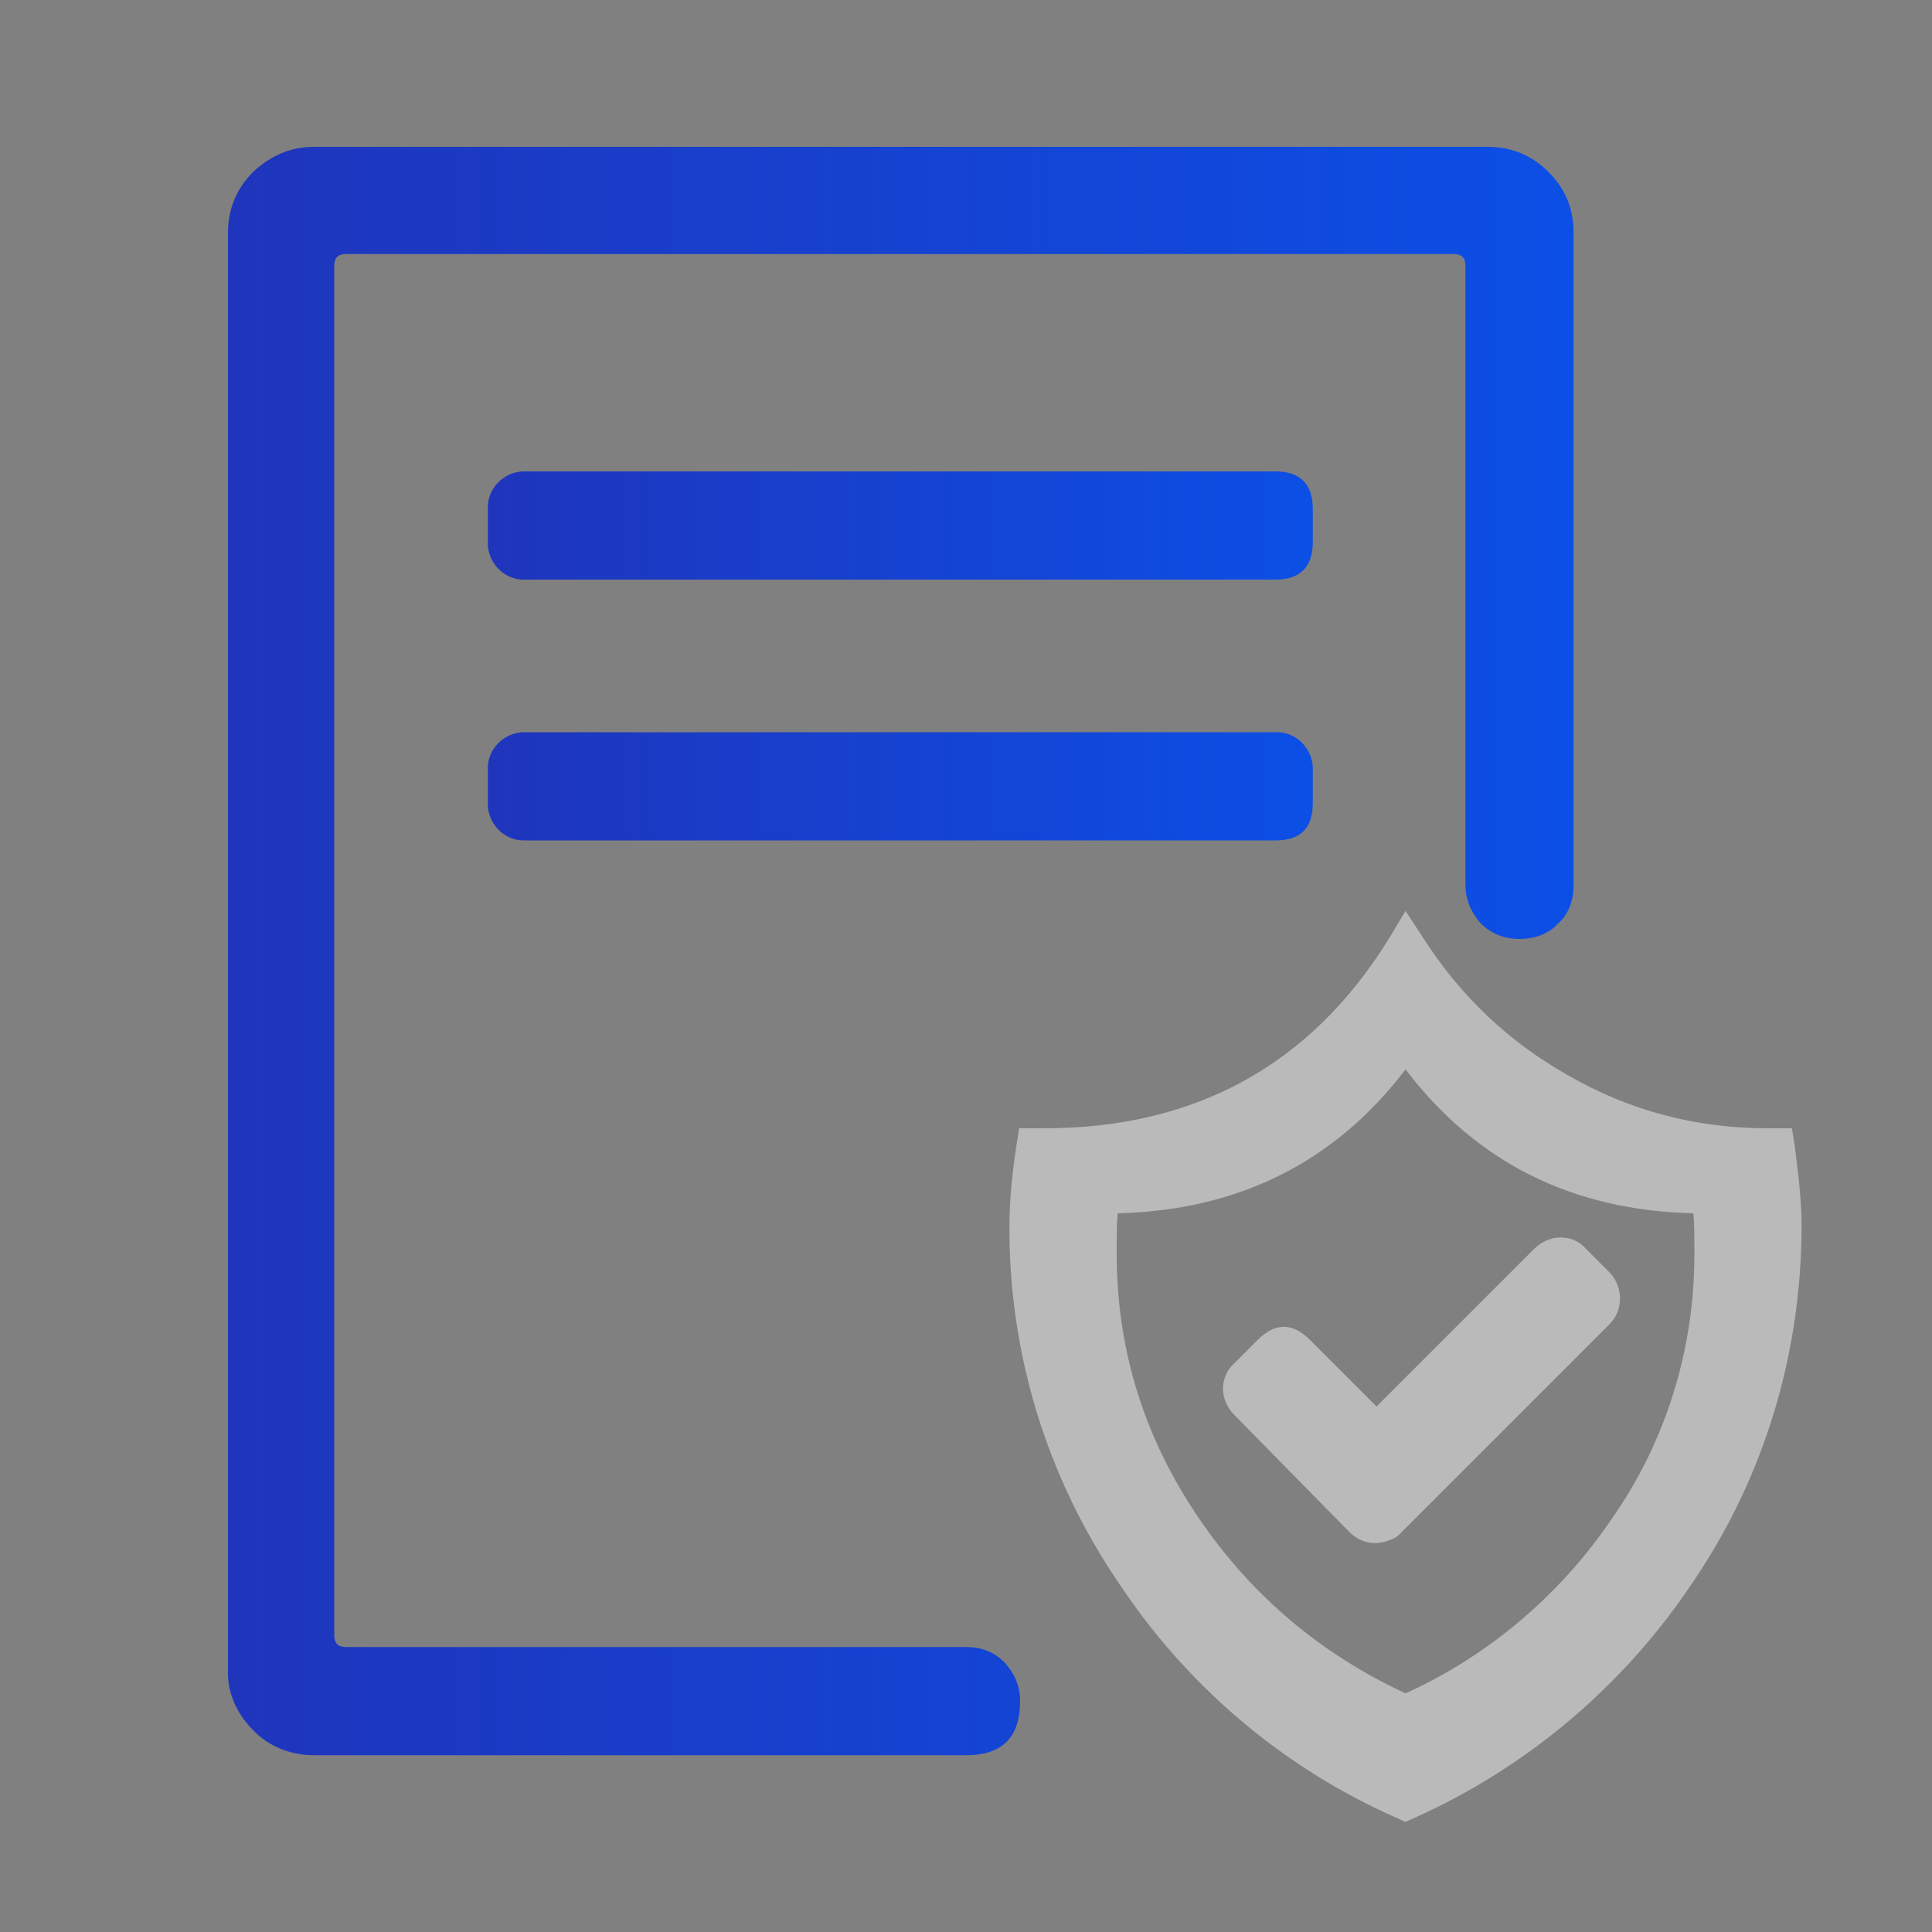 <?xml version="1.0" encoding="utf-8"?>
<!-- Generator: Adobe Illustrator 24.0.0, SVG Export Plug-In . SVG Version: 6.00 Build 0)  -->
<svg version="1.1" id="图层_1" xmlns="http://www.w3.org/2000/svg" xmlns:xlink="http://www.w3.org/1999/xlink" x="0px" y="0px"
	 viewBox="0 0 200 200" style="enable-background:new 0 0 200 200;" xml:space="preserve">
<rect x="0" y="0" width="200" height="200" fill="#808080" stroke="none"/>
<style type="text/css">
	.st0{fill-rule:evenodd;clip-rule:evenodd;fill:#D8D8D8;fill-opacity:0;}
	.st1{fill:url(#路径_6_);}
	.st2{fill-rule:evenodd;clip-rule:evenodd;fill:url(#路径_7_);}
	.st3{fill:#FFFFFF;}
	.st4{fill:url(#path-4_4_);}
	.st5{fill-rule:evenodd;clip-rule:evenodd;fill:#BABABA;fill-opacity:0;}
	.st6{fill:#BABABA;}
	.st7{fill-rule:evenodd;clip-rule:evenodd;fill:#BABABA;}
	.st8{fill:url(#SVGID_1_);}
	.st9{fill:url(#SVGID_2_);}
	.st10{fill:url(#SVGID_3_);}
</style>
<g id="页面-1">
	<g id="解决方案" transform="translate(-162, -3474)">
		<g id="编组-36" transform="translate(120, 2877)">
			<g id="编组-78" transform="translate(42, 458)">
				<g id="编组-10" transform="translate(0, 136)">
					<g id="icon" transform="translate(0, 3)">
						<rect id="矩形" x="131.5" y="198.2" class="st0" width="56" height="56"/>
						
							<linearGradient id="路径_6_" gradientUnits="userSpaceOnUse" x1="-2742.888" y1="-76.645" x2="-2741.817" y2="-76.645" gradientTransform="matrix(37.333 0 0 37.333 102551.242 3087.3)">
							<stop  offset="0" style="stop-color:#1F35BC"/>
							<stop  offset="1" style="stop-color:#0C4FE6"/>
							<stop  offset="1" style="stop-color:#0C4FE6"/>
						</linearGradient>
						<path id="路径" class="st1" d="M172.3,208.6l13.8,13.8c1.9,1.9,1.9,5,0,6.9l-13.8,13.8c-1.9,1.9-5,1.9-6.9,0l-13.8-13.8
							c-1.9-1.9-1.9-5,0-6.9l13.8-13.8C167.3,206.7,170.4,206.7,172.3,208.6z"/>
						
							<linearGradient id="路径_7_" gradientUnits="userSpaceOnUse" x1="-2742.889" y1="-76.645" x2="-2741.889" y2="-76.645" gradientTransform="matrix(37.333 0 0 37.333 102532.578 3087.3)">
							<stop  offset="0" style="stop-color:#00BB35"/>
							<stop  offset="1" style="stop-color:#00E127"/>
						</linearGradient>
						<path id="路径_1_" class="st2" d="M153.6,208.6l13.8,13.8c1.9,1.9,1.9,5,0,6.9l-13.8,13.8c-1.9,1.9-5,1.9-6.9,0l-13.8-13.8
							c-1.9-1.9-1.9-5,0-6.9l13.8-13.8C148.6,206.7,151.7,206.7,153.6,208.6z"/>
						<g id="路径_2_">
							<g>
								<path id="path-4" class="st3" d="M160.4,221.5l3.4,3.4c0.5,0.5,0.5,1.2,0,1.7l-3.4,3.4c-0.5,0.5-1.2,0.5-1.7,0l-3.4-3.4
									c-0.5-0.5-0.5-1.2,0-1.7l3.4-3.4C159.1,221.1,159.9,221.1,160.4,221.5z"/>
							</g>
							<g>
								
									<linearGradient id="path-4_4_" gradientUnits="userSpaceOnUse" x1="-2505.047" y1="180.415" x2="-2505.047" y2="181.415" gradientTransform="matrix(9.333 0 0 9.333 23539.904 -1462.703)">
									<stop  offset="0" style="stop-color:#FFFFFF;stop-opacity:0.5"/>
									<stop  offset="1" style="stop-color:#FFFFFF;stop-opacity:0"/>
								</linearGradient>
								<path id="path-4_1_" class="st4" d="M160.4,221.5l3.4,3.4c0.5,0.5,0.5,1.2,0,1.7l-3.4,3.4c-0.5,0.5-1.2,0.5-1.7,0l-3.4-3.4
									c-0.5-0.5-0.5-1.2,0-1.7l3.4-3.4C159.1,221.1,159.9,221.1,160.4,221.5z"/>
							</g>
						</g>
					</g>
				</g>
			</g>
		</g>
	</g>
</g>
<g id="编组-10_1_" transform="translate(0, 136)">
	<g id="icon_1_" transform="translate(0, 3)">
		<rect id="矩形_1_" x="12.5" y="59.2" class="st5" width="56" height="56"/>
		<path id="路径_5_" class="st6" d="M53.3,69.6l13.8,13.8c1.9,1.9,1.9,5,0,6.9l-13.8,13.8c-1.9,1.9-5,1.9-6.9,0L32.6,90.3
			c-1.9-1.9-1.9-5,0-6.9l13.8-13.8C48.3,67.7,51.4,67.7,53.3,69.6z"/>
		<path id="路径_4_" class="st7" d="M34.6,69.6l13.8,13.8c1.9,1.9,1.9,5,0,6.9l-13.8,13.8c-1.9,1.9-5,1.9-6.9,0L13.9,90.3
			c-1.9-1.9-1.9-5,0-6.9l13.8-13.8C29.6,67.7,32.7,67.7,34.6,69.6z"/>
		<g id="路径_3_">
			<g>
				<path id="path-4_3_" class="st6" d="M41.4,82.5l3.4,3.4c0.5,0.5,0.5,1.2,0,1.7L41.4,91c-0.5,0.5-1.2,0.5-1.7,0l-3.4-3.4
					c-0.5-0.5-0.5-1.2,0-1.7l3.4-3.4C40.1,82.1,40.9,82.1,41.4,82.5z"/>
			</g>
			<g>
				<path id="path-4_2_" class="st6" d="M41.4,82.5l3.4,3.4c0.5,0.5,0.5,1.2,0,1.7L41.4,91c-0.5,0.5-1.2,0.5-1.7,0l-3.4-3.4
					c-0.5-0.5-0.5-1.2,0-1.7l3.4-3.4C40.1,82.1,40.9,82.1,41.4,82.5z"/>
			</g>
		</g>
	</g>
</g>
<linearGradient id="SVGID_1_" gradientUnits="userSpaceOnUse" x1="23.517" y1="98.358" x2="162.893" y2="98.358">
	<stop  offset="0" style="stop-color:#1F35BC"/>
	<stop  offset="1" style="stop-color:#0C4FE6"/>
	<stop  offset="1" style="stop-color:#0C4FE6"/>
</linearGradient>
<path class="st8" d="M157.3,97.2c-1.5,0-2.9-0.5-4-1.6c-1-1.1-1.6-2.5-1.6-4V27.5c0-0.8-0.4-1.2-1.2-1.2H35.8
	c-0.8,0-1.2,0.4-1.2,1.2v141.8c0,0.8,0.4,1.2,1.2,1.2H100c1.6,0,2.9,0.5,4,1.6c1,1.1,1.6,2.4,1.6,4c0,3.7-1.8,5.6-5.6,5.6H32.5
	c-2.4,0-4.7-0.9-6.3-2.6c-1.7-1.7-2.7-3.9-2.6-6.3V24.1c0-2.5,0.9-4.6,2.6-6.3c1.8-1.7,3.9-2.6,6.3-2.6H154c2.5,0,4.6,0.9,6.3,2.6
	c1.8,1.8,2.6,3.9,2.6,6.3v67.5c0,1.6-0.5,3-1.6,4C160.3,96.7,158.8,97.2,157.3,97.2z"/>
<linearGradient id="SVGID_2_" gradientUnits="userSpaceOnUse" x1="50.516" y1="54.482" x2="135.893" y2="54.482">
	<stop  offset="0" style="stop-color:#1F35BC"/>
	<stop  offset="1" style="stop-color:#0C4FE6"/>
	<stop  offset="1" style="stop-color:#0C4FE6"/>
</linearGradient>
<path class="st9" d="M54.4,60c-2.1,0.1-3.8-1.6-3.9-3.6c0-0.1,0-0.2,0-0.3v-3.4c-0.1-2.1,1.6-3.8,3.6-3.9c0.1,0,0.2,0,0.3,0H132
	c2.6,0,3.9,1.3,3.9,3.9v3.4c0,2.6-1.3,3.9-3.9,3.9H54.4z"/>
<linearGradient id="SVGID_3_" gradientUnits="userSpaceOnUse" x1="50.516" y1="81.482" x2="135.895" y2="81.482">
	<stop  offset="0" style="stop-color:#1F35BC"/>
	<stop  offset="1" style="stop-color:#0C4FE6"/>
	<stop  offset="1" style="stop-color:#0C4FE6"/>
</linearGradient>
<path class="st10" d="M132,87H54.4c-2.1,0.1-3.8-1.6-3.9-3.6c0-0.1,0-0.2,0-0.3v-3.4c-0.1-2.1,1.6-3.8,3.6-3.9c0.1,0,0.2,0,0.3,0
	H132c2.1-0.1,3.8,1.6,3.9,3.6c0,0.1,0,0.2,0,0.3v3.4C135.9,85.8,134.6,87,132,87z"/>
<path class="st6" d="M185.9,119.5l-0.1-0.8l-0.3-1.9H183c-7.4,0-14.3-1.8-20.7-5.5c-6.2-3.5-11.1-8.2-14.9-14.1l-1.9-2.9l-1.8,3
	c-8.1,13-20,19.5-35.6,19.5h-2.6l-0.3,1.9c-0.5,3.3-0.7,6-0.7,8.1c-0.1,13.1,3.8,26,11.2,36.9c7.1,10.8,17.1,19.3,28.9,24.5l0.9,0.4
	l0.9-0.4c11.8-5.3,21.8-13.8,28.9-24.5c7.4-10.9,11.2-23.7,11.2-36.9C186.5,125,186.3,122.6,185.9,119.5z M166.8,157.3
	c-5.3,7.8-12.7,14.1-21.3,18c-8.8-4.1-15.9-10.1-21.3-18c-5.7-8.3-8.6-17.5-8.6-27.5c0-1.7,0-3.1,0.1-4.2
	c12.5-0.3,22.5-5.3,29.8-14.9v0c7.3,9.6,17.2,14.6,29.8,14.9c0.1,1.1,0.1,2.5,0.1,4.3C175.4,139.6,172.5,149.2,166.8,157.3z"/>
<path class="st6" d="M127.8,146.5c-0.7-0.7-1.2-1.7-1.2-2.7c0-1,0.4-2,1.2-2.7l2.4-2.4c1.8-1.8,3.6-1.8,5.4,0l6.9,6.9l16.3-16.3
	c0.7-0.7,1.7-1.2,2.7-1.2c1.1,0,2,0.4,2.7,1.2l2.4,2.4c0.7,0.7,1.1,1.7,1.1,2.7c0,1.1-0.4,2-1.1,2.7l-21.9,21.9l-0.3,0.2
	c-1.8,0.9-3.5,0.7-4.9-0.8L127.8,146.5L127.8,146.5z"/>
</svg>
